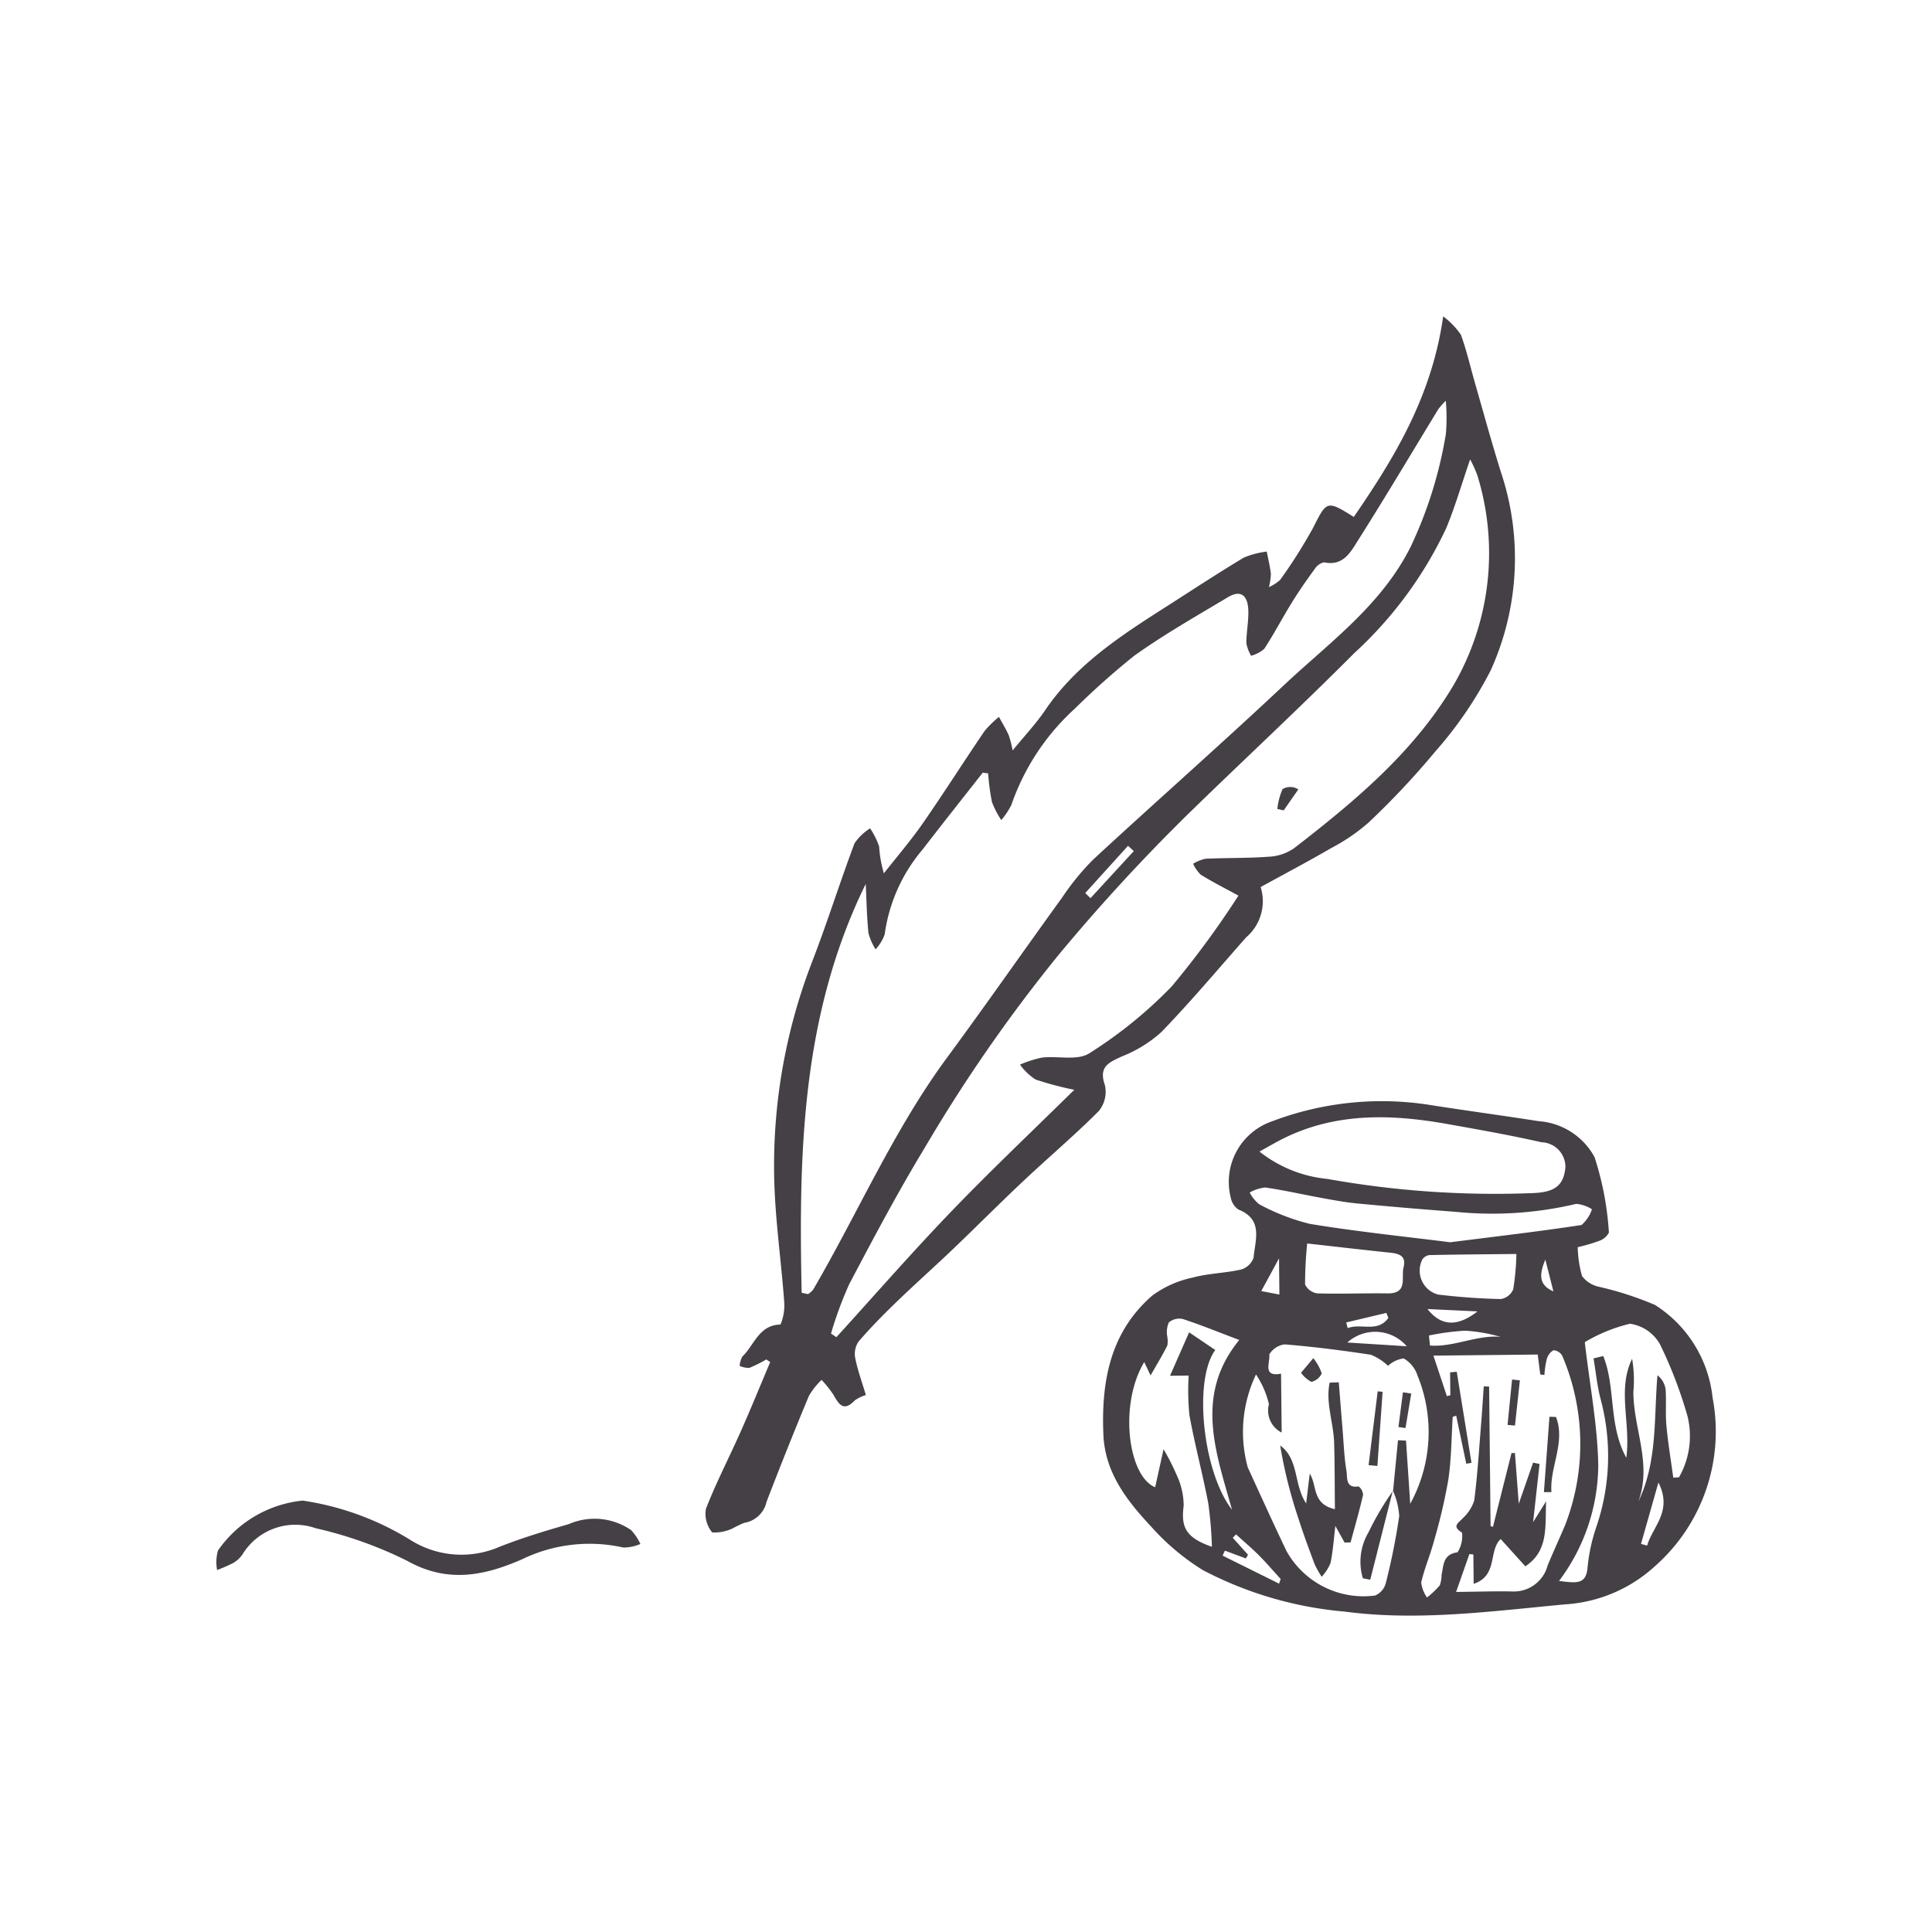 <?xml version="1.0" encoding="UTF-8"?> <svg xmlns="http://www.w3.org/2000/svg" height="100px" width="100px" fill="#444045" data-name="Слой 1" viewBox="0 0 100 100" x="0px" y="0px"> <title>чернила</title> <g> <path d="M81.663,64.554a5.841,5.841,0,0,0,.225,1.497,1.472,1.472,0,0,0,.856.548,17.063,17.063,0,0,1,2.914.942,6.491,6.491,0,0,1,2.986,4.809,9.294,9.294,0,0,1-2.963,8.697A7.575,7.575,0,0,1,81.011,83.042c-3.802.353-7.617,0.879-11.419,0.373a19.345,19.345,0,0,1-7.336-2.149,12.123,12.123,0,0,1-2.646-2.22c-1.261-1.35-2.416-2.801-2.499-4.791-0.115-2.744.348-5.308,2.539-7.203a5.385,5.385,0,0,1,2.087-.925c0.81-.222,1.678-0.229,2.5-0.416a0.974,0.974,0,0,0,.648-0.613c0.081-.911.518-1.976-0.783-2.491a0.967,0.967,0,0,1-.397-0.611,3.318,3.318,0,0,1,2.154-3.963,15.98,15.98,0,0,1,8.221-.83c1.853,0.29,3.712.539,5.565,0.829a3.575,3.575,0,0,1,2.891,1.866,15.822,15.822,0,0,1,.741,3.899,0.902,0.902,0,0,1-.516.435A9.401,9.401,0,0,1,81.663,64.554ZM72.106,77.16L72.36,74.546l0.415,0.021q0.109,1.634.218,3.268a7.715,7.715,0,0,0,.379-6.632,1.577,1.577,0,0,0-.718-0.891,1.469,1.469,0,0,0-.809.383,2.894,2.894,0,0,0-.885-0.573c-1.483-.225-2.973-0.416-4.468-0.537a1.086,1.086,0,0,0-.795.523c0.066,0.383-.384,1.182.61,0.994l0.032,3.047a1.276,1.276,0,0,1-.659-1.469,4.637,4.637,0,0,0-.67-1.537,6.902,6.902,0,0,0-.424,4.812c0.663,1.444,1.317,2.893,2.003,4.327a4.564,4.564,0,0,0,4.58,2.303,0.953,0.953,0,0,0,.554-0.621,33.938,33.938,0,0,0,.7-3.49,3.809,3.809,0,0,0-.329-1.324Zm3.267-3.883-0.18.057c-0.07,1.088-.068,2.187-0.229,3.262a29.203,29.203,0,0,1-.744,3.176c-0.193.722-.495,1.416-0.66,2.143a1.703,1.703,0,0,0,.303.771,4.876,4.876,0,0,0,.658-0.625A1.615,1.615,0,0,0,74.615,81.511c0.112-.492.064-1.062,0.825-1.163a1.554,1.554,0,0,0,.234-1.02c-0.552-.343-0.182-0.49.039-0.747a2.102,2.102,0,0,0,.593-0.917c0.17-1.329.252-2.671,0.36-4.008,0.051-.632.089-1.264,0.133-1.897l0.278,0.01,0.075,7.224,0.123,0.036q0.48-1.908.961-3.817l0.177-.004c0.061,0.806.121,1.612,0.198,2.625,0.296-.848.519-1.487,0.742-2.127l0.334,0.069c-0.102.922-.204,1.844-0.333,3.01l0.672-1.078c-0.052,1.381.123,2.562-1.074,3.366l-1.277-1.413c-0.643.601-.132,1.901-1.398,2.319l-0.016-1.518-0.204-.025-0.69,1.963c1.082-.011,2.011-0.046,2.938-0.024a1.809,1.809,0,0,0,1.803-1.356c0.288-.693.604-1.375,0.897-2.066a11.624,11.624,0,0,0-.144-8.781,0.554,0.554,0,0,0-.456-0.282,0.761,0.761,0,0,0-.347.467,4.857,4.857,0,0,0-.12.813l-0.215-.03-0.131-1.029-5.398.056c0.27,0.813.482,1.455,0.695,2.096L75.069,72.219,75.057,71.034l0.344-.033q0.381,2.357.763,4.714l-0.27.047Q75.633,74.52,75.373,73.277ZM65.19,59.605a6.7,6.7,0,0,0,3.514,1.416,49.232,49.232,0,0,0,10.634.733c1.116-.043,1.6-0.371,1.688-1.34a1.278,1.278,0,0,0-1.239-1.291c-1.607-.366-3.233-0.651-4.856-0.941-2.969-.53-5.901-0.611-8.681.836C65.935,59.183,65.629,59.362,65.19,59.605ZM63.769,78.144c-0.826-2.96-1.964-5.927.375-8.787-1.117-.423-2.01-0.788-2.925-1.086a0.845,0.845,0,0,0-.719.176,1.243,1.243,0,0,0-.088.695,1.453,1.453,0,0,1,.012.496c-0.249.499-.542,0.977-0.871,1.555l-0.327-.692c-1.325,2.201-.834,5.914.565,6.478l0.434-1.967a11.325,11.325,0,0,1,.674,1.325,3.763,3.763,0,0,1,.368,1.598c-0.149,1.126.117,1.657,1.462,2.127a20.812,20.812,0,0,0-.188-2.246c-0.291-1.527-.698-3.032-0.975-4.561a12.533,12.533,0,0,1-.04-2.056l-0.966.01,0.989-2.248,1.353,0.915C61.764,71.423,62.247,76.181,63.769,78.144ZM84.178,75.454c0.237-1.825-.481-3.519.3-5.124A6.538,6.538,0,0,1,84.543,72.039c-0.002,1.9.986,3.744,0.251,5.697,1.006-2.09.806-4.33,0.996-6.553a1.123,1.123,0,0,1,.422.735c0.042,0.625-.016,1.258.042,1.881,0.083,0.898.233,1.79,0.354,2.685l0.297-.02a4.308,4.308,0,0,0,.447-3.136,22.649,22.649,0,0,0-1.421-3.728,2.119,2.119,0,0,0-1.564-1.083,8.312,8.312,0,0,0-2.339.954c0.263,2.262.663,4.317,0.698,6.379a10.075,10.075,0,0,1-2.031,5.98c0.907,0.111,1.415.203,1.48-.732a9.192,9.192,0,0,1,.463-2.1,11.361,11.361,0,0,0,.219-6.546c-0.188-.696-0.254-1.426-0.375-2.141l0.501-.124C83.642,71.807,83.239,73.744,84.178,75.454ZM75.061,64.299c2.419-.305,4.615-0.561,6.8-0.893a1.871,1.871,0,0,0,.538-0.815,1.793,1.793,0,0,0-.812-0.279,18.906,18.906,0,0,1-6.246.412q-2.526-.19-5.049-0.428c-0.62-.059-1.237-0.172-1.85-0.284-0.985-.179-1.963-0.405-2.954-0.548a2.048,2.048,0,0,0-.805.261,1.886,1.886,0,0,0,.499.611,11.132,11.132,0,0,0,2.617,1.012C70.264,63.753,72.753,64.007,75.061,64.299Zm-7.401.063a20.723,20.723,0,0,0-.109,2.123,0.831,0.831,0,0,0,.633.46c1.212,0.037,2.426-.016,3.639.001,1.067,0.014.693-.825,0.825-1.349,0.159-.633-0.281-0.717-0.762-0.766C70.528,64.689,69.17,64.531,67.66,64.362Zm10.829,0.544c-1.527.016-3.011,0.026-4.495,0.056a0.527,0.527,0,0,0-.369.219,1.281,1.281,0,0,0,.805,1.824,32.628,32.628,0,0,0,3.26.233,0.843,0.843,0,0,0,.634-0.503A13.101,13.101,0,0,0,78.489,64.906ZM66.204,81.969l0.083-.239c-0.374-.411-0.735-0.835-1.127-1.228-0.378-.378-0.789-0.724-1.185-1.084l-0.166.178,0.788,0.877-0.111.192-1.085-.404-0.119.258Zm7.759-12.844L74.015,69.645c1.237,0.093,2.426-.56,3.654-0.45a8.509,8.509,0,0,0-1.836-.319A12.878,12.878,0,0,0,73.962,69.125ZM84.938,79.912L85.255,79.999c0.284-.99,1.334-1.776.585-3.265C85.501,77.93,85.219,78.921,84.938,79.912ZM72.813,69.682a2.154,2.154,0,0,0-3.074-.194ZM76.475,67.878l-2.589-.122C74.604,68.655,75.434,68.685,76.475,67.878Zm-10.273-2.745L65.282,66.826l0.94,0.18ZM71.861,68.214L71.758,67.956l-2.077.494,0.075,0.295C70.433,68.472,71.31,68.997,71.861,68.214Zm8.126-3.016c-0.271.653-.423,1.286,0.417,1.643Z"></path> <path d="M44.817,72.209a1.904,1.904,0,0,0-.576.278c-0.584.612-.827,0.191-1.108-0.303a5.9,5.9,0,0,0-.609-0.761,3.86,3.86,0,0,0-.654.826q-1.135,2.727-2.194,5.486a1.409,1.409,0,0,1-1.149,1.086,5.119,5.119,0,0,0-.583.277,2.174,2.174,0,0,1-1.081.22,1.512,1.512,0,0,1-.325-1.221c0.533-1.366,1.212-2.674,1.808-4.016,0.527-1.186,1.015-2.388,1.521-3.583l-0.205-.134a6.433,6.433,0,0,1-.873.436,1.13,1.13,0,0,1-.503-0.101,1.125,1.125,0,0,1,.142-0.49c0.615-.584.847-1.626,1.971-1.652a2.558,2.558,0,0,0,.193-1.152c-0.16-2.209-.492-4.413-0.523-6.622a29.254,29.254,0,0,1,1.979-11.035c0.778-2.014,1.423-4.079,2.183-6.101a2.752,2.752,0,0,1,.806-0.772,3.972,3.972,0,0,1,.468.943,5.9,5.9,0,0,0,.246,1.384c0.676-.862,1.394-1.695,2.018-2.594,1.09-1.569,2.113-3.185,3.188-4.765a5.217,5.217,0,0,1,.749-0.736c0.17,0.313.357,0.618,0.503,0.942a5.506,5.506,0,0,1,.205.794c0.613-.751,1.202-1.375,1.677-2.075,1.635-2.413,4.018-3.928,6.403-5.45,1.291-.824,2.57-1.67,3.884-2.455a4.403,4.403,0,0,1,1.189-.313c0.074,0.381.168,0.76,0.214,1.144a3.166,3.166,0,0,1-.102.695,2.114,2.114,0,0,0,.581-0.374,26.436,26.436,0,0,0,1.707-2.697c0.703-1.396.703-1.439,2.105-.561,2.112-3.078,4.038-6.233,4.627-10.381a4.076,4.076,0,0,1,.916.948c0.3,0.819.492,1.677,0.734,2.517,0.442,1.534.861,3.075,1.339,4.598a14.046,14.046,0,0,1-.534,10.268A20.302,20.302,0,0,1,74.3,38.886a41.871,41.871,0,0,1-3.454,3.681A9.764,9.764,0,0,1,68.912,43.891c-1.187.691-2.404,1.332-3.662,2.023a2.455,2.455,0,0,1-.753,2.606c-1.447,1.642-2.859,3.318-4.377,4.892A6.711,6.711,0,0,1,58.077,54.677c-0.686.317-1.224,0.529-.887,1.492A1.564,1.564,0,0,1,56.872,57.508c-1.254,1.258-2.615,2.409-3.91,3.627-1.23,1.157-2.42,2.357-3.641,3.523-0.97.926-1.973,1.817-2.937,2.748-0.674.651-1.334,1.322-1.944,2.032a1.137,1.137,0,0,0-.174.853C44.384,70.899,44.602,71.489,44.817,72.209ZM41.494,66.912l0.33,0.073A1.146,1.146,0,0,0,42.09,66.75c2.329-3.991,4.169-8.262,6.93-12.008,2.02-2.741,3.966-5.537,5.963-8.295a12.938,12.938,0,0,1,1.604-1.96c3.266-3.02,6.608-5.958,9.849-9.004,2.374-2.232,5.073-4.151,6.596-7.216a21.961,21.961,0,0,0,1.805-5.798,9.835,9.835,0,0,0-.003-1.727,4.457,4.457,0,0,0-.378.423c-1.386,2.271-2.744,4.56-4.167,6.808-0.379.599-.769,1.348-1.754,1.132a0.772,0.772,0,0,0-.492.356c-0.407.555-.803,1.122-1.165,1.708-0.493.797-.929,1.631-1.44,2.415a1.736,1.736,0,0,1-.681.358,1.988,1.988,0,0,1-.246-0.649c0.001-.561.117-1.122,0.103-1.681-0.017-.686-0.308-1.149-1.062-0.698-1.633.978-3.295,1.922-4.842,3.026a39.942,39.942,0,0,0-3.089,2.751,12.023,12.023,0,0,0-3.273,4.973,4.012,4.012,0,0,1-.521.783,4.475,4.475,0,0,1-.483-0.933,11.835,11.835,0,0,1-.198-1.481l-0.278-.041c-1.038,1.324-2.086,2.64-3.111,3.974a8.58,8.58,0,0,0-1.966,4.398,2.229,2.229,0,0,1-.471.773,3.008,3.008,0,0,1-.369-0.843c-0.086-.843-0.099-1.693-0.141-2.541C41.48,52.53,41.339,59.701,41.494,66.912ZM64.101,46.358c-0.717-.393-1.351-0.712-1.951-1.084a1.807,1.807,0,0,1-.393-0.567,2.093,2.093,0,0,1,.637-0.259c1.094-.05,2.193-0.024,3.285-0.105a2.506,2.506,0,0,0,1.293-.432c3.141-2.432,6.183-4.953,8.263-8.446a13.625,13.625,0,0,0,1.232-10.863,6.483,6.483,0,0,0-.373-0.825c-0.458,1.331-.785,2.472-1.238,3.56A20.649,20.649,0,0,1,70.1,33.802c-2.8,2.813-5.713,5.513-8.556,8.285a97.101,97.101,0,0,0-6.791,7.386,80.523,80.523,0,0,0-6.89,9.939c-1.394,2.298-2.654,4.678-3.908,7.057a19.86,19.86,0,0,0-.943,2.556l0.279,0.188c1.975-2.17,3.905-4.384,5.939-6.499,2.068-2.15,4.239-4.201,6.374-6.306a16.73,16.73,0,0,1-2.004-.533,2.99,2.99,0,0,1-.806-0.771,5.987,5.987,0,0,1,1.137-.363c0.825-.096,1.844.17,2.452-0.223a22.865,22.865,0,0,0,4.267-3.464A47.075,47.075,0,0,0,64.101,46.358Zm-7.929-.134,0.272,0.265,2.242-2.437-0.298-.274Z"></path> <path d="M15.669,77.671a14.682,14.682,0,0,1,5.529,2.009,4.953,4.953,0,0,0,4.664.379c1.166-.459,2.372-0.825,3.578-1.17a3.332,3.332,0,0,1,3.231.313,2.874,2.874,0,0,1,.476.714,2.231,2.231,0,0,1-.882.184,8.001,8.001,0,0,0-5.251.612c-1.952.853-3.848,1.243-5.929,0.081A21.113,21.113,0,0,0,16.336,79.1a3.199,3.199,0,0,0-3.788,1.36,1.472,1.472,0,0,1-.478.44,7.534,7.534,0,0,1-.833.364,2.205,2.205,0,0,1,.045-1.008A6.06,6.06,0,0,1,15.669,77.671Z"></path> <path d="M69.296,71.548c0.065,0.816.128,1.633,0.196,2.449,0.059,0.717.082,1.44,0.203,2.146,0.054,0.317-.072.906,0.628,0.793a0.602,0.602,0,0,1,.229.439c-0.19.825-.425,1.639-0.646,2.457l-0.31.013L69.118,78.983c-0.085.695-.124,1.32-0.253,1.926a2.386,2.386,0,0,1-.455.703,4.693,4.693,0,0,1-.365-0.65c-0.295-.787-0.587-1.576-0.842-2.377a24.021,24.021,0,0,1-.941-3.767c0.981,0.717.688,2.006,1.344,2.999l0.186-1.539c0.396,0.603.099,1.568,1.303,1.836-0.013-1.204-.008-2.318-0.04-3.431-0.03-1.04-.453-2.084-0.231-3.119Z"></path> <path d="M72.094,77.15q-0.586,2.308-1.171,4.617l-0.383-.076a3.002,3.002,0,0,1,.3-2.39,14.586,14.586,0,0,1,1.266-2.141Z"></path> <path d="M70.838,75.836q0.235-1.91.471-3.821l0.255,0.025q-0.135,1.919-.27,3.837Z"></path> <path d="M67.341,71.056l0.635-.758a2.578,2.578,0,0,1,.437.79,0.799,0.799,0,0,1-.531.438A1.553,1.553,0,0,1,67.341,71.056Z"></path> <path d="M72.384,73.861q0.115-.898.231-1.797l0.431,0.067-0.298,1.785Z"></path> <path d="M79.913,77.231q0.144-1.95.287-3.9l0.338,0.011c0.509,1.313-.333,2.588-0.238,3.89Z"></path> <path d="M78.031,73.753l0.233-2.349,0.404,0.042q-0.127,1.171-.253,2.341Z"></path> <path d="M66.115,41.871a3.488,3.488,0,0,1,.269-1.027,0.771,0.771,0,0,1,.817.016l-0.757,1.086Z"></path> </g> </svg> 